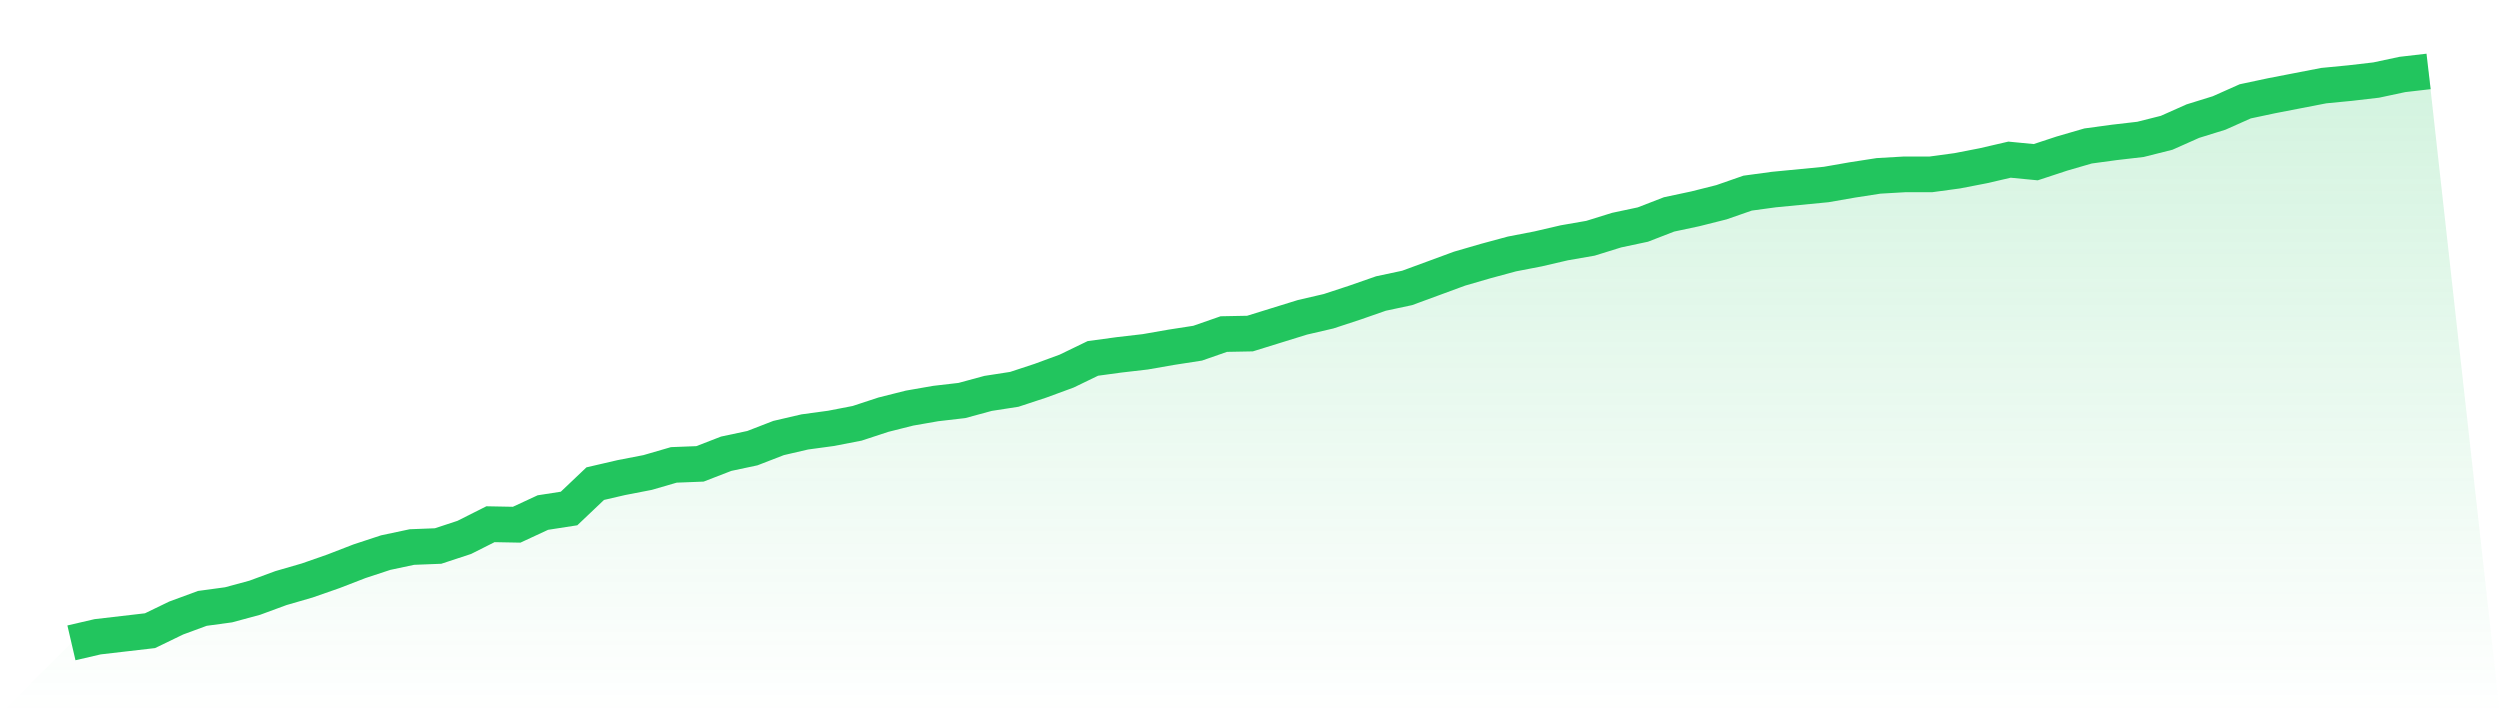 <svg viewBox="0 0 140 40" xmlns="http://www.w3.org/2000/svg">
<defs>
<linearGradient id="gradient" x1="0" x2="0" y1="0" y2="1">
<stop offset="0%" stop-color="#22c55e" stop-opacity="0.2"/>
<stop offset="100%" stop-color="#22c55e" stop-opacity="0"/>
</linearGradient>
</defs>
<path d="M4,36 L4,36 L5.467,35.659 L6.933,35.489 L8.4,35.319 L9.867,34.609 L11.333,34.069 L12.8,33.87 L14.267,33.473 L15.733,32.933 L17.2,32.508 L18.667,31.996 L20.133,31.429 L21.6,30.946 L23.067,30.634 L24.533,30.577 L26,30.094 L27.467,29.356 L28.933,29.384 L30.4,28.703 L31.867,28.476 L33.333,27.084 L34.8,26.744 L36.267,26.46 L37.733,26.034 L39.2,25.977 L40.667,25.409 L42.133,25.097 L43.6,24.529 L45.067,24.188 L46.533,23.989 L48,23.705 L49.467,23.223 L50.933,22.854 L52.4,22.598 L53.867,22.428 L55.333,22.03 L56.8,21.803 L58.267,21.32 L59.733,20.781 L61.2,20.071 L62.667,19.872 L64.133,19.702 L65.6,19.446 L67.067,19.219 L68.533,18.708 L70,18.68 L71.467,18.225 L72.933,17.771 L74.4,17.43 L75.867,16.948 L77.333,16.437 L78.8,16.124 L80.267,15.585 L81.733,15.045 L83.2,14.619 L84.667,14.222 L86.133,13.938 L87.6,13.597 L89.067,13.342 L90.533,12.887 L92,12.575 L93.467,12.007 L94.933,11.695 L96.4,11.326 L97.867,10.815 L99.333,10.616 L100.8,10.474 L102.267,10.332 L103.733,10.076 L105.2,9.849 L106.667,9.764 L108.133,9.764 L109.6,9.565 L111.067,9.281 L112.533,8.941 L114,9.083 L115.467,8.6 L116.933,8.174 L118.4,7.975 L119.867,7.805 L121.333,7.436 L122.8,6.783 L124.267,6.328 L125.733,5.675 L127.2,5.363 L128.667,5.079 L130.133,4.795 L131.6,4.653 L133.067,4.483 L134.533,4.17 L136,4 L140,40 L0,40 z" fill="url(#gradient)"/>
<path d="M4,36 L4,36 L5.467,35.659 L6.933,35.489 L8.4,35.319 L9.867,34.609 L11.333,34.069 L12.8,33.87 L14.267,33.473 L15.733,32.933 L17.2,32.508 L18.667,31.996 L20.133,31.429 L21.6,30.946 L23.067,30.634 L24.533,30.577 L26,30.094 L27.467,29.356 L28.933,29.384 L30.4,28.703 L31.867,28.476 L33.333,27.084 L34.8,26.744 L36.267,26.46 L37.733,26.034 L39.2,25.977 L40.667,25.409 L42.133,25.097 L43.6,24.529 L45.067,24.188 L46.533,23.989 L48,23.705 L49.467,23.223 L50.933,22.854 L52.4,22.598 L53.867,22.428 L55.333,22.03 L56.8,21.803 L58.267,21.32 L59.733,20.781 L61.2,20.071 L62.667,19.872 L64.133,19.702 L65.6,19.446 L67.067,19.219 L68.533,18.708 L70,18.68 L71.467,18.225 L72.933,17.771 L74.4,17.43 L75.867,16.948 L77.333,16.437 L78.8,16.124 L80.267,15.585 L81.733,15.045 L83.2,14.619 L84.667,14.222 L86.133,13.938 L87.6,13.597 L89.067,13.342 L90.533,12.887 L92,12.575 L93.467,12.007 L94.933,11.695 L96.4,11.326 L97.867,10.815 L99.333,10.616 L100.8,10.474 L102.267,10.332 L103.733,10.076 L105.2,9.849 L106.667,9.764 L108.133,9.764 L109.6,9.565 L111.067,9.281 L112.533,8.941 L114,9.083 L115.467,8.6 L116.933,8.174 L118.4,7.975 L119.867,7.805 L121.333,7.436 L122.8,6.783 L124.267,6.328 L125.733,5.675 L127.2,5.363 L128.667,5.079 L130.133,4.795 L131.6,4.653 L133.067,4.483 L134.533,4.17 L136,4" fill="none" stroke="#22c55e" stroke-width="2"/>
</svg>